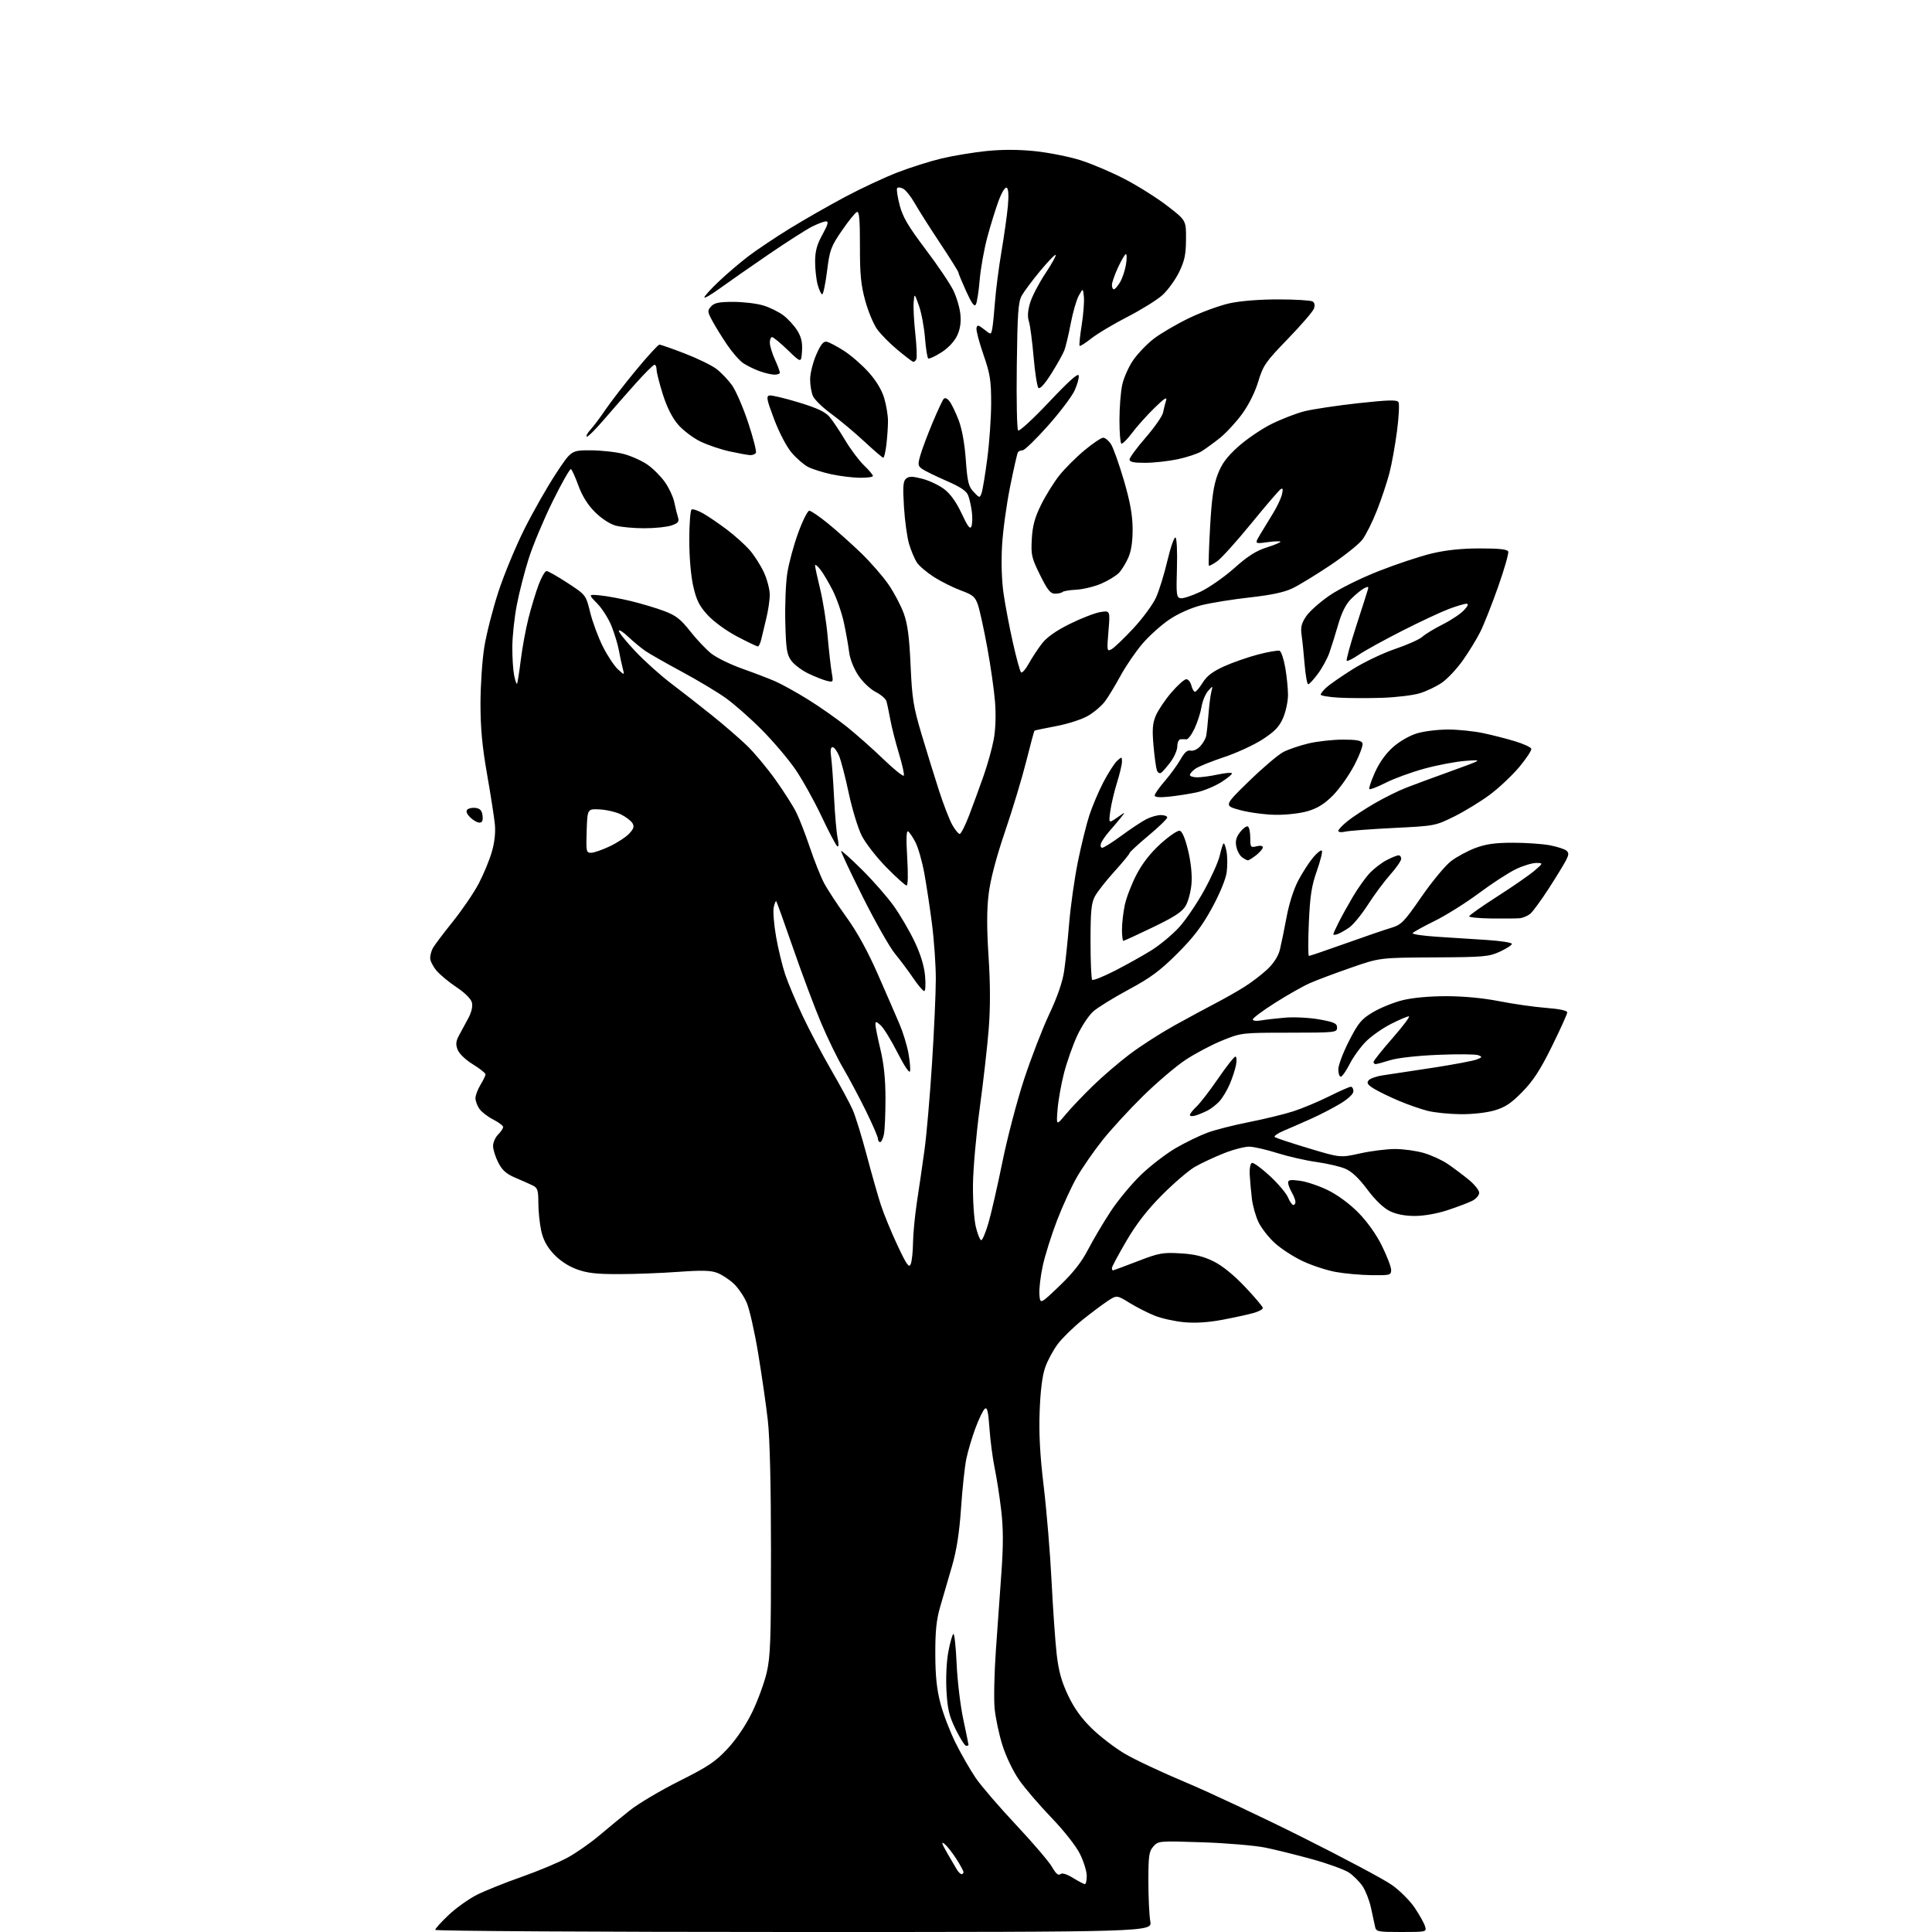 <?xml version="1.0" encoding="UTF-8" standalone="no"?>
<svg 
  version="1.1" 
  xmlns="http://www.w3.org/2000/svg" 
  xmlns:xlink="http://www.w3.org/1999/xlink" 
  xmlns:svg="http://www.w3.org/2000/svg"
  xmlns:rdf="http://www.w3.org/1999/02/22-rdf-syntax-ns#"
  xmlns:cc="http://creativecommons.org/ns#"
  xmlns:dc="http://purl.org/dc/elements/1.1/"
  viewBox="0 0 768 768"
  width="768"
  height="768"
>
<style>svg {background-color: white; }</style>"
<path stroke="none" fill="black" fill-rule="evenodd" d="M315.51,768.00C237.13,768.00 173.00,767.62 173.00,767.15C173.00,766.67 175.40,764.02 178.34,761.24C181.28,758.46 186.34,754.85 189.59,753.21C192.84,751.58 200.90,748.34 207.50,746.03C214.10,743.71 222.32,740.26 225.77,738.35C229.22,736.44 234.79,732.54 238.16,729.69C241.52,726.84 247.02,722.31 250.39,719.64C253.75,716.96 262.60,711.72 270.06,707.98C281.62,702.18 284.46,700.27 289.31,695.03C292.83,691.23 296.53,685.72 299.03,680.56C301.25,675.98 303.83,668.92 304.78,664.87C306.26,658.53 306.50,651.79 306.48,616.50C306.47,590.11 306.02,571.58 305.21,564.50C304.52,558.45 302.80,546.52 301.39,538.00C299.98,529.48 297.94,520.42 296.85,517.88C295.76,515.34 293.43,511.93 291.68,510.29C289.93,508.65 287.01,506.73 285.18,506.01C282.62,505.00 279.07,504.90 269.68,505.58C262.98,506.07 252.32,506.48 246.00,506.48C236.98,506.50 233.35,506.07 229.17,504.52C225.80,503.27 222.44,501.03 220.03,498.42C217.34,495.50 215.90,492.77 215.11,489.10C214.50,486.24 214.00,481.30 214.00,478.12C214.00,473.12 213.70,472.19 211.75,471.23C210.51,470.63 207.39,469.24 204.81,468.15C201.25,466.64 199.63,465.20 198.06,462.12C196.93,459.90 196.00,456.94 196.00,455.54C196.00,454.14 196.90,452.10 198.00,451.00C199.10,449.90 200.00,448.56 200.00,448.02C200.00,447.48 198.23,446.14 196.07,445.03C193.90,443.93 191.43,442.02 190.57,440.79C189.70,439.56 189.00,437.64 189.00,436.53C189.01,435.41 189.91,433.03 191.00,431.23C192.10,429.43 193.00,427.55 193.00,427.06C193.00,426.57 190.74,424.78 187.97,423.08C185.05,421.28 182.51,418.84 181.90,417.25C181.09,415.12 181.23,413.85 182.51,411.51C183.41,409.85 185.07,406.80 186.18,404.71C187.44,402.34 187.97,400.03 187.59,398.51C187.23,397.07 184.79,394.64 181.51,392.46C178.50,390.46 174.90,387.48 173.52,385.84C172.13,384.19 171.00,381.95 171.00,380.86C171.00,379.76 171.47,378.00 172.04,376.93C172.61,375.86 176.17,371.13 179.96,366.41C183.74,361.70 188.41,354.84 190.33,351.17C192.25,347.50 194.59,341.85 195.52,338.61C196.61,334.84 197.04,330.87 196.71,327.61C196.43,324.80 195.03,315.83 193.60,307.67C191.68,296.71 191.00,289.40 191.00,279.67C191.01,272.43 191.69,262.29 192.53,257.14C193.36,251.99 195.87,242.16 198.11,235.28C200.35,228.41 205.04,217.10 208.54,210.14C212.04,203.19 217.65,193.34 221.01,188.25C227.10,179.00 227.10,179.00 234.80,179.01C239.04,179.02 244.96,179.68 247.98,180.48C250.99,181.28 255.25,183.20 257.45,184.75C259.65,186.29 262.75,189.41 264.34,191.67C265.93,193.94 267.59,197.52 268.04,199.64C268.48,201.76 269.14,204.46 269.51,205.62C270.05,207.37 269.60,207.95 266.93,208.87C265.16,209.49 260.28,210.00 256.10,209.99C251.92,209.99 246.77,209.51 244.65,208.92C242.42,208.30 238.99,206.04 236.50,203.55C233.66,200.72 231.43,197.16 229.95,193.10C228.72,189.71 227.38,186.73 226.97,186.48C226.57,186.23 223.30,191.98 219.71,199.26C216.12,206.54 211.83,216.79 210.17,222.04C208.50,227.28 206.37,235.61 205.43,240.54C204.48,245.47 203.69,252.88 203.66,257.00C203.62,261.12 203.94,266.23 204.36,268.35C204.78,270.47 205.30,272.03 205.51,271.82C205.72,271.62 206.39,267.41 207.00,262.47C207.60,257.54 209.00,249.99 210.09,245.69C211.18,241.39 212.99,235.43 214.11,232.44C215.23,229.45 216.64,227.00 217.26,227.00C217.87,227.00 221.64,229.14 225.64,231.75C232.90,236.50 232.90,236.50 234.60,243.41C235.53,247.21 237.79,253.30 239.61,256.95C241.44,260.60 244.14,264.69 245.61,266.04C248.28,268.50 248.28,268.50 247.50,265.50C247.07,263.85 246.40,260.70 246.01,258.50C245.61,256.30 244.34,252.06 243.17,249.07C242.01,246.08 239.43,241.97 237.43,239.93C233.81,236.22 233.81,236.22 238.66,236.69C241.32,236.95 246.88,237.98 251.00,238.98C255.12,239.99 261.03,241.76 264.12,242.93C268.68,244.65 270.62,246.16 274.37,250.94C276.92,254.18 280.69,258.17 282.75,259.80C284.81,261.43 290.32,264.13 295.00,265.79C299.68,267.45 305.58,269.71 308.12,270.81C310.66,271.92 316.51,275.15 321.12,278.01C325.73,280.86 332.65,285.71 336.50,288.79C340.35,291.87 346.94,297.71 351.15,301.77C355.35,305.82 359.01,308.77 359.28,308.32C359.54,307.87 358.67,303.90 357.33,299.50C356.00,295.10 354.45,289.02 353.90,286.00C353.34,282.98 352.66,279.70 352.37,278.73C352.09,277.76 350.14,276.09 348.05,275.03C345.90,273.93 342.91,271.07 341.17,268.44C339.34,265.67 337.86,261.92 337.53,259.15C337.22,256.59 336.29,251.35 335.46,247.50C334.63,243.65 332.64,237.91 331.04,234.74C329.44,231.58 327.21,227.81 326.07,226.36C324.93,224.91 324.00,224.21 324.00,224.80C324.00,225.39 324.91,229.61 326.03,234.19C327.15,238.76 328.49,247.22 329.00,253.00C329.52,258.77 330.25,265.25 330.63,267.40C331.30,271.24 331.27,271.28 328.61,270.62C327.13,270.25 323.84,268.94 321.30,267.72C318.76,266.50 315.74,264.23 314.59,262.68C312.79,260.25 312.45,258.16 312.17,247.46C311.99,240.63 312.34,231.81 312.96,227.85C313.57,223.88 315.52,216.68 317.29,211.84C319.05,206.99 321.04,203.02 321.70,203.02C322.36,203.01 325.73,205.31 329.20,208.14C332.66,210.97 338.58,216.26 342.34,219.89C346.10,223.53 350.99,229.14 353.21,232.37C355.42,235.59 358.15,240.77 359.27,243.87C360.79,248.09 361.47,253.24 361.97,264.50C362.57,277.79 363.07,280.92 366.37,292.00C368.43,298.88 371.54,308.94 373.30,314.37C375.06,319.80 377.41,325.88 378.53,327.87C379.65,329.87 380.98,331.50 381.50,331.50C382.01,331.50 383.72,328.12 385.29,324.00C386.86,319.88 389.44,312.84 391.01,308.36C392.58,303.88 394.40,297.36 395.04,293.86C395.75,289.97 395.95,284.19 395.54,279.00C395.17,274.32 393.78,264.60 392.45,257.39C391.13,250.18 389.47,242.59 388.77,240.52C387.66,237.24 386.79,236.49 382.00,234.73C378.98,233.61 374.16,231.22 371.30,229.40C368.45,227.58 365.37,224.97 364.47,223.60C363.57,222.22 362.19,218.94 361.39,216.31C360.60,213.68 359.68,207.01 359.34,201.50C358.84,193.35 359.00,191.24 360.20,190.25C361.36,189.29 362.72,189.30 366.65,190.32C369.38,191.03 373.30,192.89 375.36,194.46C377.83,196.34 380.17,199.63 382.28,204.16C384.67,209.29 385.64,210.56 386.15,209.25C386.52,208.29 386.61,205.70 386.33,203.50C386.06,201.30 385.41,198.38 384.89,197.00C384.20,195.16 381.86,193.59 376.11,191.09C371.80,189.21 367.46,187.08 366.47,186.35C364.86,185.18 364.80,184.59 365.92,180.77C366.60,178.42 368.77,172.68 370.72,168.00C372.68,163.32 374.67,159.07 375.14,158.55C375.66,157.98 376.57,158.37 377.47,159.55C378.29,160.62 379.91,163.97 381.07,167.00C382.39,170.45 383.46,176.32 383.92,182.76C384.56,191.60 384.99,193.36 387.04,195.55C389.36,198.01 389.45,198.03 390.18,196.05C390.59,194.94 391.62,188.75 392.46,182.31C393.31,175.86 394.00,165.91 394.00,160.20C394.00,151.20 393.59,148.64 390.92,140.93C389.23,136.04 387.99,131.32 388.17,130.43C388.46,129.03 388.86,129.10 391.22,130.95C393.94,133.10 393.94,133.10 394.41,130.80C394.68,129.53 395.17,124.67 395.52,120.00C395.87,115.33 397.02,106.38 398.08,100.12C399.14,93.86 400.29,85.71 400.64,82.01C401.04,77.71 400.88,75.04 400.21,74.63C399.58,74.24 398.27,76.33 396.99,79.74C395.81,82.91 393.78,89.45 392.48,94.27C391.19,99.09 389.82,106.74 389.44,111.27C389.06,115.80 388.38,120.17 387.94,121.00C387.34,122.10 386.30,120.69 384.06,115.77C382.38,112.07 381.00,108.73 381.00,108.35C381.00,107.97 377.69,102.67 373.64,96.58C369.59,90.48 365.08,83.37 363.61,80.77C362.14,78.17 360.08,75.58 359.03,75.02C357.98,74.45 356.89,74.37 356.61,74.82C356.33,75.28 356.79,78.32 357.63,81.57C358.84,86.25 361.01,89.94 367.91,99.07C372.71,105.43 377.70,112.81 378.98,115.47C380.27,118.12 381.53,122.42 381.77,125.01C382.09,128.25 381.67,130.90 380.44,133.49C379.35,135.78 376.88,138.39 374.18,140.10C371.72,141.66 369.39,142.74 369.00,142.50C368.62,142.26 368.03,138.57 367.69,134.28C367.35,130.00 366.27,124.25 365.29,121.50C363.50,116.50 363.50,116.50 363.19,120.19C363.02,122.22 363.32,127.81 363.85,132.61C364.37,137.41 364.57,141.96 364.28,142.71C363.99,143.47 363.38,143.95 362.92,143.79C362.46,143.63 359.66,141.47 356.69,139.00C353.72,136.53 350.11,132.88 348.68,130.89C347.24,128.90 345.11,123.78 343.94,119.51C342.23,113.27 341.81,109.00 341.84,97.81C341.86,87.51 341.56,83.97 340.69,84.25C340.03,84.45 337.34,87.76 334.71,91.60C330.29,98.04 329.83,99.29 328.76,107.79C328.12,112.86 327.26,117.00 326.84,117.00C326.43,117.00 325.63,115.31 325.05,113.25C324.48,111.19 324.02,107.03 324.02,104.00C324.03,99.83 324.73,97.24 326.93,93.25C329.10,89.32 329.46,88.00 328.37,88.00C327.57,88.00 325.03,88.96 322.71,90.13C320.39,91.31 312.65,96.26 305.50,101.15C298.35,106.03 289.69,112.08 286.25,114.57C282.81,117.07 280.00,118.71 280.00,118.21C280.00,117.71 282.59,114.86 285.75,111.87C288.91,108.87 294.20,104.37 297.50,101.85C300.80,99.33 308.23,94.36 314.00,90.81C319.77,87.26 329.70,81.59 336.06,78.21C342.41,74.83 351.76,70.47 356.84,68.51C361.91,66.55 369.77,64.07 374.31,62.99C378.85,61.91 386.82,60.59 392.02,60.05C398.29,59.40 404.81,59.41 411.34,60.08C416.76,60.64 424.86,62.24 429.35,63.64C433.83,65.04 441.81,68.43 447.07,71.17C452.34,73.90 459.99,78.72 464.07,81.88C471.50,87.61 471.50,87.61 471.46,95.12C471.42,101.22 470.90,103.68 468.68,108.23C467.17,111.30 464.20,115.39 462.08,117.31C459.95,119.23 453.69,123.12 448.17,125.96C442.65,128.80 436.21,132.64 433.85,134.51C431.49,136.37 429.38,137.71 429.16,137.49C428.93,137.27 429.30,133.58 429.98,129.29C430.66,125.01 431.06,119.92 430.86,118.00C430.50,114.50 430.50,114.50 428.82,117.55C427.90,119.23 426.47,124.19 425.64,128.56C424.81,132.94 423.67,137.74 423.11,139.22C422.54,140.71 420.20,144.90 417.91,148.53C415.29,152.68 413.38,154.78 412.79,154.19C412.27,153.67 411.41,148.13 410.87,141.87C410.33,135.62 409.49,129.26 409.00,127.74C408.39,125.88 408.55,123.49 409.49,120.36C410.26,117.81 412.97,112.60 415.51,108.77C418.06,104.94 419.92,101.59 419.66,101.33C419.39,101.06 416.63,103.91 413.51,107.67C410.39,111.43 407.09,115.85 406.17,117.50C404.76,120.03 404.45,124.40 404.19,145.39C404.01,159.07 404.25,170.65 404.72,171.12C405.18,171.58 410.72,166.49 417.03,159.79C424.82,151.53 428.60,148.15 428.81,149.27C428.99,150.18 428.25,152.85 427.18,155.21C426.11,157.57 421.33,163.89 416.57,169.25C411.80,174.61 407.28,179.00 406.51,179.00C405.74,179.00 404.90,179.36 404.63,179.80C404.35,180.24 402.96,186.37 401.54,193.42C400.11,200.47 398.66,211.05 398.33,216.94C397.95,223.51 398.19,230.88 398.95,236.06C399.62,240.70 401.29,249.45 402.65,255.50C404.01,261.55 405.46,266.84 405.87,267.26C406.28,267.68 407.68,266.10 408.97,263.76C410.27,261.42 412.64,257.82 414.24,255.76C416.17,253.28 419.89,250.67 425.33,247.98C429.82,245.76 435.26,243.66 437.41,243.31C441.31,242.69 441.31,242.69 440.63,250.89C439.97,258.76 440.02,259.06 441.85,258.08C442.90,257.52 446.80,253.78 450.53,249.78C454.25,245.78 458.31,240.25 459.55,237.50C460.79,234.75 462.83,228.14 464.08,222.80C465.34,217.47 466.78,213.36 467.29,213.68C467.79,213.99 468.05,219.45 467.85,225.86C467.53,236.36 467.67,237.50 469.28,237.81C470.26,238.00 473.86,236.82 477.28,235.19C480.70,233.55 486.73,229.33 490.67,225.82C495.90,221.14 499.34,218.94 503.42,217.66C506.49,216.69 509.00,215.65 509.00,215.36C509.00,215.06 506.68,215.13 503.85,215.52C498.69,216.23 498.69,216.23 500.99,212.36C502.26,210.24 504.55,206.47 506.08,204.00C507.61,201.53 509.18,198.20 509.58,196.60C510.09,194.50 509.97,193.90 509.12,194.43C508.47,194.83 503.21,200.95 497.43,208.04C491.65,215.12 485.56,221.89 483.90,223.07C482.24,224.25 480.73,225.06 480.54,224.86C480.35,224.66 480.57,217.73 481.03,209.45C481.67,198.14 482.40,193.00 484.00,188.73C485.62,184.40 487.54,181.78 492.10,177.64C495.39,174.67 501.33,170.61 505.29,168.62C509.26,166.64 515.20,164.33 518.50,163.49C521.80,162.66 531.40,161.22 539.82,160.29C551.90,158.97 555.31,158.88 555.91,159.85C556.33,160.53 556.07,165.68 555.34,171.29C554.61,176.91 553.26,184.43 552.33,188.00C551.41,191.57 549.19,198.24 547.40,202.81C545.61,207.38 542.98,212.65 541.56,214.52C540.13,216.38 534.36,220.98 528.73,224.75C523.11,228.51 516.39,232.61 513.81,233.85C510.56,235.43 505.35,236.54 496.81,237.49C490.04,238.24 481.41,239.63 477.64,240.57C473.52,241.61 468.45,243.85 464.96,246.19C461.75,248.33 456.92,252.65 454.22,255.79C451.52,258.93 447.60,264.65 445.50,268.50C443.40,272.35 440.62,276.95 439.31,278.73C438.00,280.50 434.97,283.11 432.57,284.51C430.12,285.95 424.53,287.76 419.85,288.64C415.26,289.50 411.37,290.32 411.21,290.47C411.06,290.62 409.59,296.08 407.95,302.62C406.31,309.15 402.53,321.70 399.53,330.50C395.99,340.93 393.72,349.57 393.01,355.33C392.24,361.61 392.23,368.84 392.97,380.33C393.68,391.26 393.70,400.55 393.03,409.00C392.49,415.88 390.88,430.05 389.46,440.50C388.05,450.95 386.83,464.68 386.77,471.00C386.70,477.38 387.21,484.84 387.92,487.75C388.62,490.64 389.59,493.00 390.06,493.00C390.53,493.00 391.81,489.96 392.90,486.25C393.99,482.54 396.49,471.62 398.45,462.00C400.40,452.38 404.30,437.52 407.10,429.00C409.91,420.48 414.41,408.81 417.12,403.09C420.30,396.34 422.37,390.36 423.00,386.09C423.54,382.46 424.44,373.89 425.01,367.02C425.58,360.16 427.14,349.14 428.48,342.52C429.83,335.91 431.88,327.57 433.06,324.00C434.23,320.43 436.75,314.50 438.67,310.83C440.59,307.16 443.03,303.38 444.08,302.43C445.91,300.77 446.00,300.78 446.00,302.76C446.00,303.89 445.11,307.67 444.01,311.16C442.92,314.65 441.73,319.72 441.36,322.43C440.70,327.35 440.70,327.35 444.10,324.99C447.50,322.62 447.50,322.62 445.53,325.06C444.45,326.40 442.38,328.85 440.93,330.50C439.48,332.15 438.01,334.29 437.68,335.25C437.33,336.23 437.55,337.00 438.16,337.00C438.76,337.00 442.24,334.81 445.88,332.13C449.52,329.45 453.94,326.52 455.70,325.63C457.46,324.73 460.05,324.00 461.45,324.00C462.85,324.00 464.00,324.44 464.00,324.97C464.00,325.50 460.62,328.75 456.50,332.20C452.38,335.64 449.00,338.76 449.00,339.13C449.00,339.50 446.32,342.76 443.04,346.38C439.76,350.00 436.27,354.43 435.29,356.23C433.81,358.94 433.51,362.00 433.50,374.16C433.50,382.23 433.80,389.12 434.16,389.49C434.52,389.85 438.57,388.24 443.16,385.89C447.75,383.55 454.29,379.89 457.71,377.76C461.12,375.62 466.07,371.51 468.71,368.61C471.34,365.72 475.84,359.10 478.69,353.91C481.55,348.72 484.32,342.53 484.85,340.16C485.39,337.79 486.06,335.61 486.35,335.32C486.64,335.03 487.18,336.45 487.56,338.47C487.94,340.50 487.97,344.24 487.62,346.78C487.24,349.54 484.87,355.27 481.77,360.96C477.81,368.20 474.50,372.55 468.03,379.02C461.16,385.88 457.39,388.67 448.68,393.36C442.73,396.56 436.39,400.47 434.60,402.05C432.81,403.62 429.91,408.00 428.17,411.77C426.43,415.55 424.09,422.20 422.96,426.57C421.84,430.93 420.68,437.43 420.40,441.00C419.88,447.50 419.88,447.50 423.63,443.00C425.69,440.52 430.53,435.43 434.40,431.67C438.26,427.91 444.90,422.21 449.16,419.00C453.41,415.79 461.31,410.72 466.70,407.72C472.09,404.73 479.43,400.76 483.00,398.91C486.57,397.06 491.85,394.07 494.72,392.26C497.59,390.46 501.71,387.29 503.87,385.24C506.35,382.88 508.16,380.03 508.78,377.50C509.32,375.30 510.52,369.47 511.44,364.53C512.44,359.15 514.32,353.31 516.13,349.91C517.79,346.80 520.42,342.73 521.97,340.88C523.53,339.02 525.10,337.78 525.45,338.13C525.81,338.48 524.92,342.08 523.49,346.13C521.38,352.09 520.76,356.04 520.29,366.75C519.96,374.04 519.98,380.00 520.32,380.00C520.66,380.00 527.14,377.79 534.72,375.09C542.30,372.38 550.51,369.57 552.97,368.84C557.08,367.61 558.08,366.58 565.05,356.50C569.23,350.45 574.51,344.08 576.79,342.33C579.07,340.59 583.44,338.23 586.51,337.08C590.69,335.52 594.40,335.00 601.40,335.00C606.53,335.00 613.11,335.45 616.01,336.00C618.92,336.55 621.90,337.50 622.62,338.10C623.72,339.01 623.68,339.71 622.44,342.13C621.60,343.73 618.53,348.75 615.60,353.28C612.67,357.80 609.42,362.25 608.39,363.16C607.35,364.07 605.38,364.91 604.00,365.02C602.62,365.13 597.56,365.17 592.75,365.11C587.94,365.05 584.01,364.66 584.02,364.25C584.03,363.84 589.09,360.26 595.27,356.31C601.45,352.35 608.08,347.76 610.00,346.10C613.50,343.08 613.50,343.08 610.69,343.04C609.14,343.02 605.53,344.11 602.66,345.47C599.80,346.82 593.19,351.11 587.98,354.99C582.76,358.88 574.79,363.88 570.26,366.11C565.73,368.34 561.80,370.51 561.54,370.94C561.28,371.36 565.55,372.00 571.03,372.36C576.51,372.71 585.50,373.29 591.00,373.65C596.50,374.00 601.00,374.70 601.00,375.20C601.00,375.70 598.86,377.09 596.25,378.29C591.86,380.31 589.85,380.48 570.00,380.58C548.50,380.69 548.50,380.69 536.97,384.70C530.62,386.91 523.26,389.67 520.61,390.85C517.97,392.02 511.79,395.52 506.90,398.62C502.00,401.72 498.00,404.70 498.00,405.24C498.00,405.80 499.39,405.97 501.25,405.64C503.04,405.32 507.43,404.82 511.00,404.52C514.58,404.23 520.65,404.55 524.50,405.24C530.41,406.31 531.50,406.81 531.50,408.50C531.50,410.43 530.83,410.50 512.50,410.51C493.59,410.52 493.47,410.53 485.86,413.61C481.66,415.31 475.08,418.79 471.24,421.34C467.40,423.89 459.79,430.37 454.33,435.74C448.87,441.11 441.62,449.00 438.22,453.29C434.82,457.57 430.30,464.10 428.16,467.79C426.03,471.48 422.46,479.23 420.24,485.00C418.01,490.77 415.44,498.92 414.53,503.11C413.61,507.29 413.01,512.47 413.18,514.61C413.50,518.50 413.50,518.50 421.18,511.15C426.63,505.93 429.93,501.73 432.56,496.65C434.60,492.72 438.64,485.90 441.54,481.50C444.43,477.10 449.89,470.54 453.65,466.92C457.42,463.31 463.65,458.53 467.50,456.31C471.35,454.09 476.98,451.36 480.00,450.25C483.02,449.13 490.45,447.24 496.50,446.05C502.55,444.86 510.43,442.94 514.00,441.80C517.58,440.65 523.98,437.98 528.23,435.86C532.48,433.74 536.42,432.00 536.98,432.00C537.54,432.00 538.00,432.80 538.00,433.79C538.00,434.88 535.95,436.81 532.75,438.74C529.86,440.48 524.58,443.21 521.00,444.81C517.42,446.40 512.57,448.53 510.22,449.52C507.86,450.52 506.29,451.63 506.72,451.99C507.15,452.35 513.19,454.35 520.15,456.44C532.79,460.25 532.79,460.25 540.65,458.50C544.97,457.54 551.23,456.75 554.56,456.75C557.90,456.75 563.07,457.47 566.06,458.35C569.05,459.24 573.33,461.20 575.56,462.73C577.79,464.25 581.50,467.04 583.81,468.92C586.11,470.80 588.00,473.15 588.00,474.14C588.00,475.14 586.76,476.57 585.25,477.34C583.74,478.10 579.35,479.77 575.50,481.04C571.33,482.42 566.06,483.36 562.47,483.36C558.52,483.37 555.08,482.71 552.48,481.44C549.97,480.21 546.68,477.05 543.51,472.82C540.08,468.24 537.30,465.63 534.68,464.55C532.58,463.67 527.42,462.48 523.22,461.90C519.02,461.31 512.10,459.73 507.84,458.39C503.58,457.04 498.59,455.89 496.76,455.82C494.93,455.75 490.29,456.94 486.46,458.47C482.63,459.99 477.48,462.41 475.00,463.83C472.52,465.26 466.68,470.27 462.00,474.96C456.05,480.94 451.77,486.45 447.75,493.31C444.59,498.71 442.00,503.55 442.00,504.06C442.00,504.58 442.18,505.00 442.40,505.00C442.62,505.00 447.01,503.37 452.15,501.39C460.65,498.10 462.19,497.81 469.14,498.22C474.76,498.54 478.23,499.37 482.28,501.35C485.83,503.08 490.31,506.70 494.89,511.52C498.80,515.64 502.00,519.43 502.00,519.96C502.00,520.48 500.31,521.38 498.25,521.95C496.19,522.53 490.68,523.73 486.00,524.62C480.38,525.68 475.23,526.02 470.78,525.61C467.08,525.27 461.84,524.12 459.13,523.05C456.43,521.99 451.90,519.69 449.07,517.95C443.93,514.78 443.93,514.78 440.21,517.24C438.17,518.59 433.66,521.98 430.18,524.77C426.71,527.56 422.38,531.79 420.56,534.17C418.75,536.55 416.47,540.75 415.50,543.50C414.33,546.82 413.59,552.69 413.28,561.00C412.95,569.98 413.40,578.43 414.91,591.00C416.06,600.62 417.46,617.50 418.01,628.50C418.56,639.50 419.48,652.55 420.04,657.50C420.80,664.22 421.94,668.36 424.53,673.85C426.94,678.96 429.82,682.99 433.95,687.03C437.22,690.23 443.10,694.75 447.02,697.08C450.93,699.41 461.87,704.55 471.32,708.51C480.77,712.47 501.77,722.35 518.00,730.48C534.23,738.60 550.07,747.04 553.21,749.24C556.35,751.43 560.47,755.54 562.37,758.37C564.27,761.19 566.12,764.51 566.48,765.75C567.13,767.98 567.03,768.00 557.09,768.00C547.47,768.00 547.02,767.90 546.58,765.75C546.32,764.51 545.59,761.14 544.96,758.25C544.32,755.36 542.82,751.55 541.63,749.77C540.43,748.00 538.02,745.58 536.26,744.40C534.51,743.22 527.99,740.84 521.78,739.12C515.57,737.40 507.12,735.30 503.00,734.46C498.87,733.62 487.62,732.66 478.00,732.34C460.80,731.76 460.47,731.79 458.50,733.98C456.74,735.94 456.50,737.62 456.50,747.85C456.50,754.26 456.84,761.41 457.26,763.75C458.02,768.00 458.02,768.00 315.51,768.00zM431.25,748.97C431.66,748.99 432.00,747.51 432.00,745.70C432.00,743.88 430.78,739.94 429.29,736.95C427.72,733.79 422.94,727.72 417.91,722.50C413.15,717.55 407.38,710.83 405.11,707.56C402.76,704.19 399.89,698.23 398.49,693.77C397.12,689.45 395.72,682.82 395.37,679.04C395.02,675.26 395.25,664.82 395.89,655.83C396.54,646.85 397.53,632.88 398.10,624.80C398.86,614.07 398.83,607.45 397.99,600.30C397.36,594.91 396.19,587.38 395.39,583.57C394.60,579.76 393.67,572.68 393.33,567.82C392.84,560.93 392.43,559.23 391.45,560.04C390.77,560.61 389.09,564.10 387.72,567.79C386.35,571.48 384.73,576.98 384.11,580.00C383.49,583.02 382.55,591.80 382.03,599.50C381.36,609.28 380.28,616.21 378.46,622.50C377.02,627.45 374.93,634.65 373.80,638.50C372.23,643.87 371.77,648.29 371.80,657.50C371.82,666.26 372.38,671.57 373.86,677.19C374.97,681.42 377.70,688.51 379.92,692.96C382.14,697.40 385.71,703.62 387.86,706.77C390.01,709.92 397.25,718.34 403.95,725.47C410.64,732.60 417.07,740.13 418.23,742.20C419.68,744.77 420.70,745.66 421.47,745.02C422.21,744.41 423.97,744.93 426.55,746.51C428.72,747.85 430.84,748.95 431.25,748.97zM382.24,745.00C382.66,745.00 383.00,744.64 383.00,744.20C383.00,743.75 381.73,741.39 380.17,738.95C378.61,736.50 376.50,733.83 375.46,733.00C374.06,731.88 374.32,732.78 376.46,736.50C378.04,739.25 379.82,742.29 380.41,743.25C381.00,744.21 381.82,745.00 382.24,745.00zM384.06,694.00C383.55,694.00 381.69,691.09 379.94,687.53C377.30,682.17 376.66,679.51 376.24,672.13C375.95,666.91 376.25,660.46 376.98,656.59C377.67,652.95 378.57,649.77 378.98,649.51C379.39,649.26 379.97,654.55 380.27,661.27C380.56,668.00 381.75,677.94 382.90,683.36C384.06,688.78 385.00,693.40 385.00,693.61C385.00,693.82 384.58,694.00 384.06,694.00zM545.25,506.90C540.99,506.85 534.58,506.28 531.00,505.63C527.42,504.99 521.49,503.04 517.82,501.31C514.15,499.59 509.12,496.31 506.66,494.04C504.19,491.77 501.29,488.02 500.21,485.70C499.13,483.39 497.97,479.25 497.64,476.50C497.31,473.75 496.93,469.51 496.79,467.07C496.65,464.50 497.02,462.49 497.67,462.28C498.28,462.07 501.48,464.40 504.77,467.45C508.06,470.49 511.31,474.34 512.00,475.99C512.68,477.65 513.64,479.00 514.12,479.00C514.60,479.00 514.98,478.44 514.96,477.75C514.95,477.06 514.29,475.38 513.50,474.00C512.71,472.62 512.05,470.88 512.04,470.11C512.01,469.04 513.05,468.87 516.75,469.37C519.36,469.72 524.37,471.41 527.88,473.13C531.73,475.01 536.54,478.56 539.98,482.06C543.51,485.65 547.09,490.68 549.35,495.26C551.36,499.32 553.00,503.63 553.00,504.82C553.00,506.88 552.57,506.99 545.25,506.90zM362.03,502.50C362.49,501.40 362.89,497.57 362.94,494.00C362.98,490.43 363.70,483.00 364.54,477.50C365.39,472.00 366.73,462.77 367.52,457.00C368.32,451.23 369.65,435.86 370.48,422.86C371.32,409.86 372.00,394.69 372.00,389.16C372.00,383.63 371.32,373.79 370.48,367.30C369.65,360.81 368.27,351.71 367.42,347.09C366.57,342.46 365.01,336.98 363.95,334.90C362.89,332.83 361.56,330.85 360.99,330.50C360.29,330.06 360.17,333.38 360.63,340.93C361.03,347.53 360.93,352.00 360.38,352.00C359.87,352.00 356.24,348.74 352.32,344.75C348.40,340.76 343.98,335.07 342.50,332.09C341.02,329.12 338.72,321.55 337.39,315.28C336.06,309.01 334.33,302.33 333.54,300.44C332.75,298.55 331.59,297.00 330.96,297.00C330.22,297.00 330.01,298.29 330.37,300.75C330.67,302.81 331.20,310.12 331.55,317.00C331.89,323.88 332.54,331.18 332.98,333.24C333.47,335.54 333.42,336.76 332.84,336.40C332.33,336.08 329.49,330.71 326.54,324.45C323.59,318.20 318.87,309.74 316.04,305.65C313.21,301.56 307.21,294.51 302.70,289.99C298.19,285.46 291.80,279.84 288.50,277.48C285.20,275.12 277.35,270.42 271.06,267.03C264.77,263.64 258.24,259.93 256.56,258.78C254.88,257.63 251.81,255.09 249.75,253.14C247.69,251.19 246.00,250.13 246.00,250.78C246.00,251.43 248.96,255.10 252.58,258.93C256.19,262.77 262.60,268.51 266.81,271.70C271.02,274.89 278.29,280.57 282.98,284.33C287.67,288.09 293.91,293.49 296.87,296.33C299.82,299.17 304.95,305.32 308.28,309.99C311.60,314.65 315.32,320.50 316.55,322.99C317.78,325.47 320.20,331.72 321.94,336.89C323.68,342.05 326.18,348.35 327.50,350.89C328.82,353.42 332.83,359.55 336.41,364.50C340.77,370.54 344.94,378.11 349.05,387.50C352.43,395.20 356.29,404.08 357.62,407.22C358.96,410.37 360.52,415.46 361.09,418.53C361.66,421.61 361.96,424.88 361.75,425.81C361.53,426.82 359.53,423.86 356.80,418.50C354.28,413.55 351.27,408.64 350.11,407.60C348.31,405.97 348.00,405.93 348.00,407.28C348.00,408.16 348.90,412.61 349.99,417.19C351.36,422.90 351.99,428.98 351.99,436.62C352.00,442.74 351.72,449.16 351.38,450.88C351.03,452.59 350.36,454.00 349.88,454.00C349.39,454.00 349.00,453.40 349.00,452.66C349.00,451.93 346.80,446.86 344.12,441.41C341.43,435.96 337.39,428.37 335.13,424.54C332.87,420.71 328.93,412.61 326.37,406.54C323.81,400.47 318.84,387.20 315.32,377.05C311.81,366.90 308.76,358.43 308.56,358.23C308.36,358.02 307.91,359.13 307.57,360.68C307.23,362.23 307.65,367.48 308.50,372.35C309.35,377.21 310.98,383.96 312.12,387.34C313.25,390.72 316.38,398.14 319.06,403.83C321.74,409.51 326.85,419.19 330.42,425.33C333.98,431.47 337.81,438.57 338.93,441.09C340.04,443.62 342.55,451.72 344.50,459.09C346.45,466.47 349.00,475.43 350.16,479.00C351.33,482.57 354.28,489.77 356.74,495.00C360.42,502.84 361.35,504.15 362.03,502.50zM475.25,443.44C474.01,443.82 473.00,443.73 473.00,443.24C473.00,442.75 474.17,441.26 475.60,439.92C477.03,438.59 480.91,433.56 484.21,428.75C487.52,423.94 490.61,420.00 491.08,420.00C491.56,420.00 491.68,421.46 491.35,423.25C491.02,425.04 489.89,428.52 488.83,430.99C487.77,433.46 485.91,436.54 484.70,437.83C483.49,439.13 481.38,440.77 480.00,441.47C478.62,442.17 476.49,443.06 475.25,443.44zM580.57,442.91C576.13,442.87 570.25,442.27 567.50,441.58C564.75,440.89 559.58,439.08 556.00,437.56C552.42,436.05 548.02,433.90 546.21,432.80C543.65,431.23 543.17,430.50 544.05,429.45C544.66,428.70 547.26,427.80 549.83,427.44C552.40,427.08 561.25,425.74 569.50,424.46C577.75,423.19 585.62,421.71 587.00,421.17C589.25,420.30 589.32,420.13 587.66,419.46C586.64,419.05 579.44,418.98 571.66,419.31C563.32,419.66 555.48,420.54 552.59,421.45C549.89,422.30 547.30,423.00 546.84,423.00C546.38,423.00 546.00,422.61 546.00,422.14C546.00,421.67 549.41,417.39 553.58,412.64C557.74,407.89 560.65,404.00 560.05,404.00C559.44,404.00 556.24,405.36 552.94,407.03C549.64,408.70 545.17,411.83 543.01,413.99C540.84,416.16 537.92,420.20 536.52,422.97C535.11,425.73 533.52,428.00 532.98,428.00C532.44,428.00 532.00,426.68 532.00,425.06C532.00,423.44 533.91,418.38 536.25,413.81C539.96,406.58 541.17,405.11 545.75,402.38C548.64,400.65 553.91,398.51 557.46,397.62C561.45,396.62 568.09,396.00 574.88,396.00C581.80,396.00 589.60,396.74 596.00,398.00C601.58,399.10 609.94,400.29 614.57,400.65C619.86,401.05 623.00,401.72 623.00,402.44C623.00,403.07 620.27,409.13 616.92,415.91C612.31,425.27 609.49,429.62 605.17,434.02C600.73,438.57 598.33,440.16 594.07,441.41C590.91,442.33 585.26,442.96 580.57,442.91zM367.39,393.97C366.90,393.96 364.93,391.63 363.00,388.79C361.07,385.95 357.80,381.57 355.73,379.06C353.66,376.55 347.92,366.44 342.98,356.58C338.04,346.73 334.17,338.49 334.38,338.28C334.59,338.07 338.33,341.44 342.69,345.76C347.05,350.07 352.72,356.55 355.28,360.14C357.85,363.74 361.57,370.11 363.56,374.30C365.96,379.34 367.37,383.96 367.73,387.96C368.03,391.28 367.88,393.99 367.39,393.97zM446.55,374.00C446.25,374.00 446.00,372.00 446.00,369.55C446.00,367.10 446.50,362.71 447.11,359.80C447.72,356.88 449.81,351.44 451.76,347.70C454.11,343.18 457.34,339.05 461.36,335.41C464.69,332.40 468.10,330.06 468.94,330.23C469.92,330.42 471.09,333.14 472.27,338.01C473.40,342.67 473.92,347.65 473.65,351.17C473.40,354.29 472.37,358.28 471.35,360.03C469.93,362.47 466.93,364.44 458.30,368.60C452.14,371.57 446.85,374.00 446.55,374.00zM531.75,371.31C530.79,371.65 530.00,371.71 530.00,371.43C530.00,371.15 530.95,369.03 532.12,366.71C533.28,364.39 535.82,359.80 537.77,356.50C539.71,353.20 542.70,349.00 544.40,347.16C546.11,345.33 549.17,342.96 551.21,341.91C553.25,340.86 555.39,340.00 555.96,340.00C556.53,340.00 557.00,340.63 557.00,341.39C557.00,342.16 555.05,344.97 552.68,347.64C550.30,350.31 546.30,355.69 543.79,359.60C541.29,363.50 537.95,367.59 536.37,368.68C534.79,369.78 532.71,370.96 531.75,371.31zM496.06,342.00C495.69,342.00 494.63,341.44 493.70,340.75C492.78,340.06 491.76,338.14 491.44,336.48C491.00,334.27 491.42,332.74 493.00,330.72C494.19,329.22 495.57,328.24 496.08,328.55C496.59,328.86 497.00,330.90 497.00,333.08C497.00,336.80 497.15,337.00 499.50,336.41C500.96,336.04 502.00,336.21 502.00,336.82C502.00,337.39 500.81,338.79 499.37,339.93C497.92,341.07 496.43,342.00 496.06,342.00zM234.93,339.00C236.04,339.00 239.38,337.85 242.36,336.44C245.33,335.03 248.82,332.76 250.10,331.39C251.91,329.47 252.20,328.53 251.40,327.21C250.83,326.27 248.79,324.72 246.88,323.76C244.96,322.81 241.17,321.91 238.45,321.76C233.50,321.50 233.50,321.50 233.21,330.25C232.94,338.45 233.05,339.00 234.93,339.00zM534.75,330.59C533.23,330.95 532.00,330.81 532.00,330.28C532.00,329.76 533.69,327.99 535.75,326.34C537.81,324.70 542.65,321.53 546.50,319.30C550.35,317.07 555.98,314.29 559.00,313.12C562.02,311.94 570.12,308.95 577.00,306.47C589.50,301.95 589.50,301.95 582.64,302.45C578.87,302.72 571.53,304.10 566.32,305.52C561.12,306.94 554.16,309.47 550.86,311.15C547.56,312.83 544.63,313.96 544.34,313.68C544.05,313.39 545.06,310.39 546.57,307.02C548.33,303.10 550.94,299.46 553.81,296.94C556.39,294.66 560.43,292.36 563.33,291.50C566.10,290.67 571.63,290.00 575.62,290.00C579.61,290.00 585.94,290.65 589.68,291.45C593.43,292.25 599.17,293.72 602.42,294.72C605.68,295.72 608.51,297.03 608.71,297.63C608.91,298.24 606.79,301.47 603.99,304.83C601.18,308.18 595.95,313.13 592.34,315.83C588.74,318.52 582.35,322.44 578.15,324.53C570.55,328.29 570.39,328.32 554.00,329.13C544.92,329.58 536.26,330.24 534.75,330.59zM190.57,327.00C189.70,327.00 188.06,326.06 186.90,324.90C185.52,323.52 185.14,322.46 185.78,321.82C186.33,321.27 187.83,320.98 189.13,321.17C190.87,321.41 191.58,322.24 191.82,324.25C192.04,326.21 191.69,327.00 190.57,327.00zM507.07,323.90C502.91,323.84 496.57,323.00 493.00,322.03C486.50,320.27 486.50,320.27 496.50,310.53C502.00,305.17 508.17,299.94 510.22,298.89C512.26,297.85 516.76,296.33 520.22,295.51C523.67,294.70 529.78,294.02 533.78,294.01C539.21,294.00 541.20,294.37 541.62,295.44C541.92,296.24 540.45,300.17 538.35,304.19C536.25,308.21 532.44,313.60 529.89,316.17C526.57,319.52 523.74,321.30 519.94,322.42C516.94,323.32 511.35,323.96 507.07,323.90zM464.76,316.68C460.93,317.08 459.00,316.92 459.00,316.20C459.00,315.61 460.81,313.03 463.02,310.48C465.22,307.93 468.04,304.06 469.27,301.89C470.86,299.07 472.02,298.06 473.29,298.38C474.29,298.64 475.95,297.89 477.08,296.69C478.18,295.51 479.26,293.63 479.48,292.52C479.70,291.41 480.11,287.57 480.39,284.00C480.66,280.43 481.17,276.38 481.52,275.00C482.15,272.50 482.15,272.50 480.21,274.69C479.15,275.90 477.98,278.73 477.62,281.00C477.25,283.26 476.02,287.12 474.86,289.57C473.71,292.03 472.25,293.97 471.63,293.90C471.01,293.82 469.94,293.82 469.25,293.88C468.56,293.95 468.00,295.20 468.00,296.66C468.00,298.12 466.79,300.93 465.30,302.91C463.82,304.88 462.14,306.82 461.56,307.21C460.98,307.60 460.23,307.15 459.88,306.21C459.54,305.27 458.93,300.87 458.54,296.43C457.97,290.06 458.16,287.55 459.43,284.52C460.31,282.41 463.09,278.27 465.59,275.34C468.10,272.40 470.79,270.00 471.56,270.00C472.33,270.00 473.24,271.12 473.59,272.50C473.93,273.88 474.58,275.00 475.03,275.00C475.47,275.00 476.85,273.36 478.09,271.36C479.71,268.73 482.06,266.94 486.57,264.89C490.00,263.34 496.11,261.21 500.15,260.16C504.19,259.11 508.02,258.45 508.66,258.70C509.30,258.94 510.31,261.96 510.91,265.40C511.51,268.85 512.00,273.73 512.00,276.25C512.00,278.77 511.13,282.86 510.07,285.35C508.55,288.88 506.78,290.73 501.92,293.90C498.50,296.12 491.59,299.31 486.55,300.98C481.52,302.66 476.41,304.73 475.20,305.57C473.99,306.42 473.00,307.54 473.00,308.06C473.00,308.58 474.33,309.00 475.95,309.00C477.57,309.00 481.20,308.51 484.02,307.90C486.83,307.30 489.38,307.05 489.68,307.35C489.99,307.65 488.11,309.24 485.52,310.89C482.92,312.53 478.49,314.37 475.67,314.98C472.84,315.58 467.94,316.35 464.76,316.68zM549.51,277.39C544.00,277.58 536.24,277.55 532.25,277.33C528.26,277.10 525.00,276.56 525.00,276.13C525.00,275.70 526.01,274.42 527.25,273.28C528.49,272.14 533.16,268.90 537.63,266.08C542.10,263.26 549.72,259.62 554.56,257.98C559.41,256.34 564.30,254.15 565.43,253.11C566.57,252.07 570.20,249.86 573.50,248.21C576.80,246.55 580.59,244.03 581.92,242.60C583.59,240.82 583.90,240.00 582.92,240.00C582.14,240.00 579.02,240.92 576.00,242.05C572.98,243.18 564.65,247.07 557.50,250.70C550.35,254.33 542.56,258.62 540.18,260.24C537.80,261.87 535.62,262.96 535.34,262.67C535.05,262.38 536.76,256.15 539.13,248.82C541.51,241.50 543.61,234.90 543.81,234.17C544.10,233.13 543.73,233.07 542.18,233.90C541.08,234.49 538.79,236.36 537.10,238.06C535.00,240.15 533.35,243.44 531.94,248.32C530.80,252.27 529.21,257.33 528.42,259.57C527.62,261.81 525.59,265.53 523.90,267.82C522.21,270.12 520.47,272.00 520.04,272.00C519.61,272.00 518.97,268.51 518.62,264.25C518.27,259.99 517.73,254.70 517.41,252.50C516.97,249.34 517.34,247.77 519.21,245.00C520.50,243.07 524.66,239.37 528.45,236.76C532.39,234.05 540.74,229.90 548.00,227.04C554.96,224.29 564.45,221.14 569.08,220.03C574.82,218.66 580.94,218.01 588.28,218.01C596.00,218.00 599.20,218.36 599.54,219.25C599.81,219.94 598.00,226.24 595.53,233.25C593.06,240.26 589.85,248.36 588.40,251.25C586.95,254.14 583.83,259.22 581.47,262.55C579.11,265.88 575.39,269.85 573.19,271.37C570.99,272.89 567.02,274.79 564.36,275.59C561.70,276.39 555.02,277.20 549.51,277.39zM301.23,256.97C300.83,256.96 297.12,255.17 293.00,253.01C288.72,250.76 283.71,247.11 281.33,244.52C277.97,240.86 276.85,238.63 275.58,233.04C274.63,228.90 274.00,221.48 274.00,214.61C274.00,208.29 274.42,202.86 274.92,202.55C275.43,202.23 277.57,202.97 279.67,204.18C281.78,205.40 286.01,208.30 289.09,210.63C292.16,212.96 296.16,216.56 297.97,218.62C299.78,220.68 302.32,224.65 303.62,227.43C304.92,230.22 305.98,234.24 305.99,236.36C306.00,238.48 305.37,242.75 304.60,245.86C303.84,248.96 302.93,252.74 302.59,254.25C302.24,255.76 301.63,256.99 301.23,256.97zM419.39,236.00C417.55,236.00 416.40,234.56 413.44,228.57C410.07,221.76 409.80,220.57 410.16,214.25C410.45,209.03 411.33,205.76 413.82,200.71C415.62,197.05 418.87,191.82 421.03,189.08C423.20,186.34 427.70,181.83 431.04,179.05C434.37,176.27 437.75,174.00 438.53,174.00C439.31,174.00 440.70,175.14 441.61,176.52C442.52,177.91 444.81,184.33 446.71,190.77C449.20,199.27 450.17,204.57 450.23,210.00C450.28,214.98 449.73,218.84 448.60,221.49C447.67,223.68 445.98,226.45 444.85,227.66C443.73,228.86 440.54,230.81 437.78,232.00C435.01,233.19 430.56,234.27 427.88,234.41C425.20,234.54 422.71,234.96 422.34,235.33C421.97,235.70 420.64,236.00 419.39,236.00zM341.75,189.92C338.86,189.88 333.74,189.24 330.37,188.51C327.00,187.77 322.88,186.47 321.22,185.61C319.56,184.75 316.63,182.22 314.71,179.98C312.69,177.62 309.77,172.04 307.75,166.70C304.76,158.81 304.50,157.46 305.89,157.21C306.78,157.05 312.01,158.30 317.51,159.97C324.92,162.23 328.09,163.73 329.80,165.76C331.07,167.27 333.84,171.43 335.97,175.00C338.09,178.57 341.45,183.05 343.42,184.95C345.39,186.84 347.00,188.75 347.00,189.20C347.00,189.64 344.64,189.96 341.75,189.92zM455.25,183.98C450.71,184.00 449.00,183.64 449.00,182.67C449.00,181.94 451.89,178.01 455.42,173.94C458.95,169.87 462.06,165.40 462.33,164.02C462.59,162.63 463.14,160.47 463.53,159.22C464.06,157.54 462.81,158.34 458.86,162.22C455.89,165.12 451.89,169.59 449.98,172.15C448.07,174.70 446.16,176.59 445.75,176.34C445.34,176.09 445.00,171.88 445.00,166.99C445.00,162.10 445.49,155.82 446.09,153.03C446.68,150.25 448.63,145.84 450.42,143.23C452.21,140.63 455.88,136.79 458.58,134.70C461.29,132.61 467.55,128.94 472.50,126.53C477.45,124.13 484.74,121.46 488.70,120.58C493.14,119.61 500.61,119.01 508.20,119.02C514.96,119.02 521.08,119.40 521.78,119.84C522.61,120.37 522.79,121.39 522.28,122.74C521.85,123.89 517.18,129.29 511.90,134.75C503.05,143.89 502.13,145.23 500.16,151.71C498.84,156.05 496.33,161.05 493.64,164.71C491.23,167.98 487.29,172.22 484.88,174.14C482.47,176.05 479.23,178.41 477.68,179.38C476.14,180.34 471.86,181.77 468.18,182.55C464.51,183.33 458.69,183.97 455.25,183.98zM351.11,181.96C350.77,181.94 347.35,179.00 343.50,175.43C339.65,171.85 333.77,166.94 330.43,164.50C327.09,162.07 323.83,158.92 323.18,157.49C322.53,156.07 322.02,153.01 322.04,150.70C322.06,148.39 323.16,144.03 324.47,141.00C326.24,136.94 327.32,135.59 328.61,135.84C329.58,136.02 332.65,137.63 335.44,139.42C338.23,141.20 342.64,145.03 345.25,147.93C348.31,151.34 350.51,154.99 351.49,158.28C352.32,161.08 353.00,165.19 352.99,167.43C352.99,169.67 352.70,173.86 352.35,176.75C352.01,179.64 351.45,181.98 351.11,181.96zM298.19,180.92C297.26,180.88 293.60,180.21 290.06,179.44C286.52,178.68 281.24,176.88 278.33,175.46C275.43,174.04 271.46,171.01 269.50,168.73C267.20,166.04 265.09,161.84 263.48,156.74C262.12,152.43 261.00,148.02 261.00,146.95C261.00,145.88 260.63,145.00 260.17,145.00C259.71,145.00 256.41,148.26 252.84,152.25C249.27,156.24 243.52,162.79 240.07,166.81C236.62,170.84 233.54,173.87 233.23,173.56C232.91,173.25 233.60,171.98 234.76,170.75C235.91,169.51 238.58,165.96 240.68,162.86C242.78,159.76 248.26,152.67 252.86,147.11C257.45,141.55 261.63,137.00 262.14,137.00C262.66,137.00 267.20,138.59 272.25,140.54C277.30,142.49 282.93,145.24 284.78,146.65C286.63,148.05 289.40,150.95 290.94,153.07C292.48,155.20 295.39,161.91 297.41,168.00C299.43,174.08 300.81,179.49 300.48,180.03C300.15,180.56 299.12,180.96 298.19,180.92zM307.75,148.93C306.51,148.89 303.86,148.25 301.84,147.51C299.83,146.78 296.99,145.38 295.52,144.42C294.05,143.46 291.15,140.16 289.06,137.09C286.98,134.01 284.32,129.72 283.16,127.55C281.19,123.89 281.16,123.48 282.68,121.80C283.96,120.38 285.84,120.00 291.50,120.00C295.45,120.00 300.80,120.64 303.39,121.42C305.97,122.19 309.60,123.98 311.45,125.39C313.30,126.80 315.78,129.52 316.96,131.44C318.54,134.00 319.03,136.16 318.81,139.62C318.50,144.32 318.50,144.32 313.16,139.16C310.22,136.32 307.40,134.00 306.91,134.00C306.41,134.00 306.01,135.01 306.02,136.25C306.03,137.49 306.93,140.46 308.02,142.86C309.11,145.26 310.00,147.62 310.00,148.11C310.00,148.60 308.99,148.97 307.75,148.93zM442.78,115.00C443.22,115.00 444.32,113.72 445.25,112.16C446.17,110.60 447.22,107.45 447.59,105.16C447.96,102.87 447.95,101.00 447.58,101.00C447.21,101.00 445.81,103.36 444.46,106.25C443.12,109.14 442.02,112.29 442.01,113.25C442.00,114.21 442.35,115.00 442.78,115.00z" />

</svg>